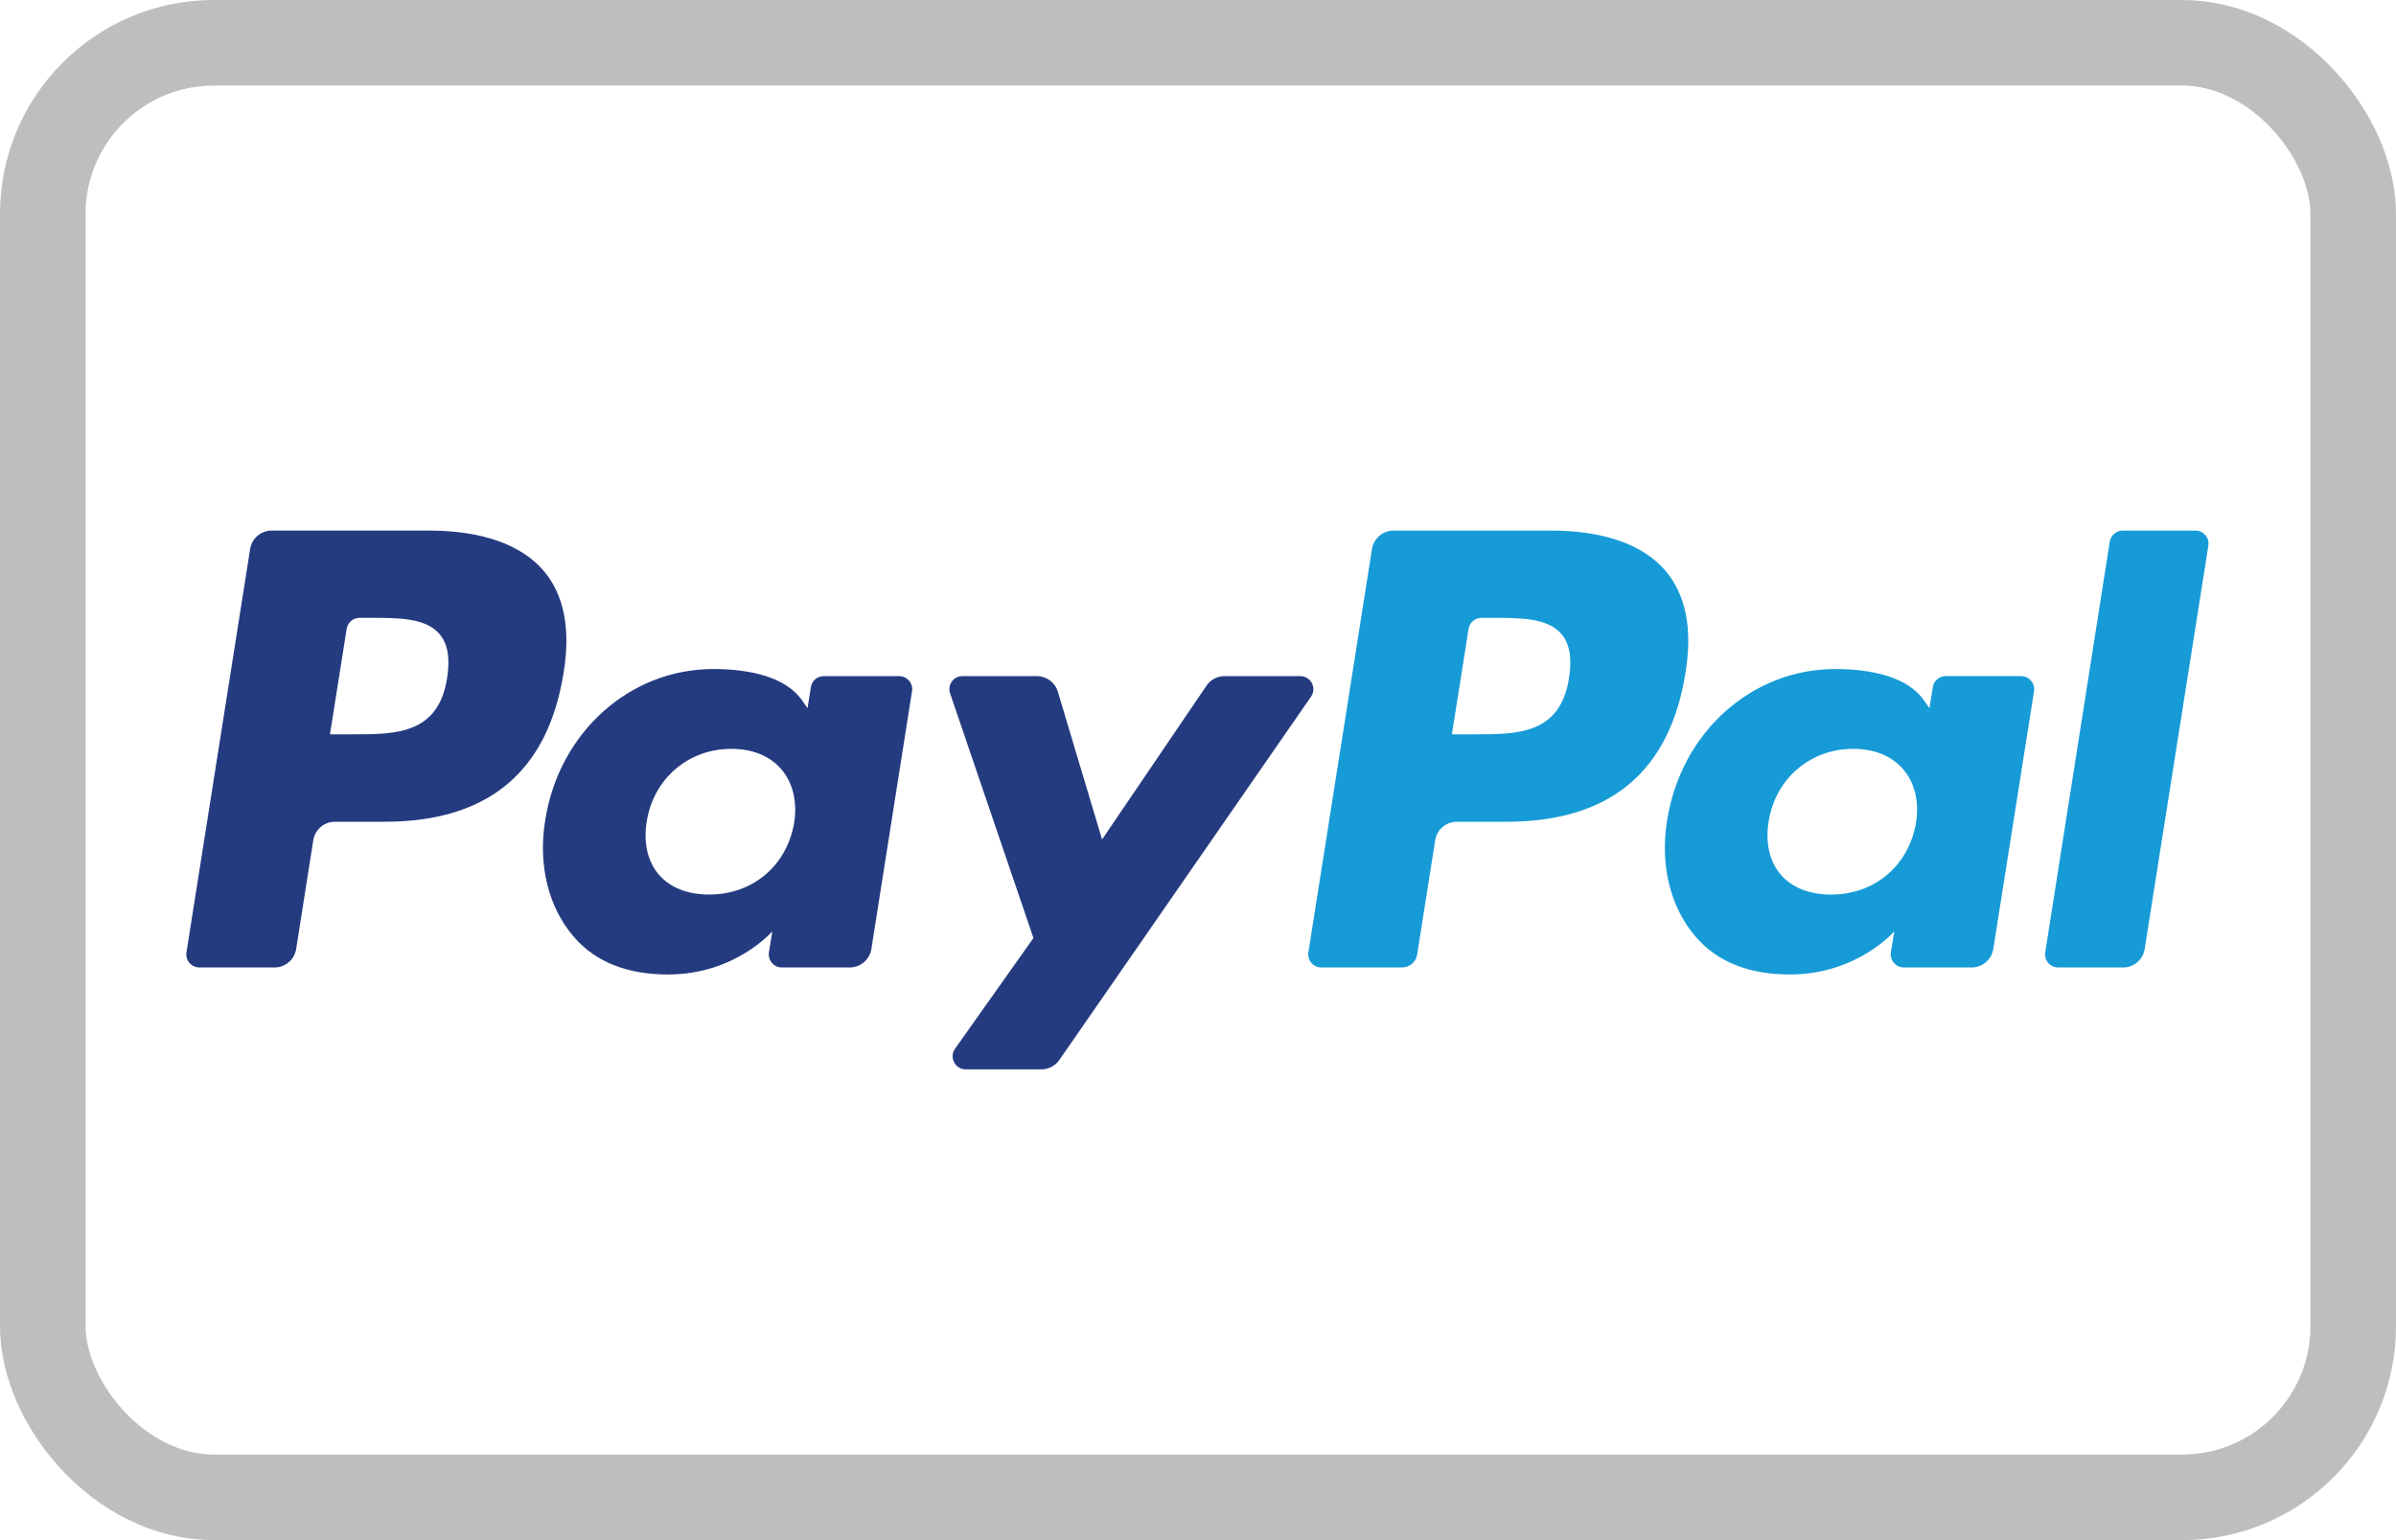 <svg xmlns="http://www.w3.org/2000/svg" width="28" height="18" viewBox="0 0 28 18">
  <g fill="none" fill-rule="evenodd">
    <rect width="27" height="17" x=".5" y=".5" stroke="#BEBEBE" rx="2"/>
    <path fill="#253B80" fill-rule="nonzero" d="M5.013 6.201L3.175 6.201C3.049 6.201 2.942 6.293 2.923 6.417L2.179 11.13C2.164 11.223 2.237 11.307 2.331 11.307L3.208 11.307C3.334 11.307 3.441 11.216 3.461 11.091L3.661 9.82C3.681 9.696 3.788 9.604 3.913 9.604L4.495 9.604C5.706 9.604 6.405 9.018 6.587 7.857 6.67 7.349 6.591 6.95 6.353 6.671 6.092 6.364 5.628 6.201 5.013 6.201zM5.225 7.923C5.125 8.582 4.621 8.582 4.133 8.582L3.856 8.582 4.051 7.351C4.062 7.276 4.127 7.221 4.202 7.221L4.329 7.221C4.661 7.221 4.974 7.221 5.136 7.41 5.232 7.523 5.262 7.691 5.225 7.923zM10.507 7.902L9.627 7.902C9.552 7.902 9.487 7.956 9.476 8.031L9.437 8.277 9.375 8.188C9.185 7.911 8.76 7.819 8.336 7.819 7.363 7.819 6.532 8.555 6.371 9.589 6.287 10.104 6.406 10.597 6.699 10.941 6.967 11.257 7.351 11.389 7.807 11.389 8.591 11.389 9.025 10.885 9.025 10.885L8.986 11.129C8.971 11.223 9.043 11.307 9.137 11.307L9.93 11.307C10.056 11.307 10.163 11.215 10.183 11.091L10.658 8.078C10.673 7.986 10.602 7.902 10.507 7.902zM9.281 9.615C9.196 10.117 8.797 10.455 8.287 10.455 8.032 10.455 7.828 10.373 7.696 10.218 7.566 10.063 7.517 9.844 7.558 9.599 7.638 9.101 8.043 8.752 8.545 8.752 8.795 8.752 8.998 8.835 9.132 8.992 9.266 9.15 9.319 9.371 9.281 9.615z"/>
    <path fill="#253B80" d="M15.195,7.902 L14.311,7.902 C14.226,7.902 14.147,7.943 14.099,8.014 L12.879,9.811 L12.362,8.084 C12.33,7.976 12.23,7.902 12.117,7.902 L11.248,7.902 C11.142,7.902 11.069,8.005 11.103,8.104 L12.077,10.963 L11.161,12.256 C11.089,12.358 11.161,12.498 11.286,12.498 L12.169,12.498 C12.253,12.498 12.332,12.457 12.379,12.389 L15.321,8.142 C15.391,8.04 15.319,7.902 15.195,7.902 Z"/>
    <path fill="#179BD7" fill-rule="nonzero" d="M18.124 6.201L16.285 6.201C16.16 6.201 16.053 6.293 16.033 6.417L15.29 11.13C15.275 11.223 15.347 11.307 15.441 11.307L16.384 11.307C16.472 11.307 16.547 11.243 16.561 11.156L16.772 9.82C16.791 9.696 16.898 9.604 17.024 9.604L17.605 9.604C18.816 9.604 19.515 9.018 19.698 7.857 19.78 7.349 19.701 6.95 19.463 6.671 19.202 6.364 18.739 6.201 18.124 6.201zM18.336 7.923C18.235 8.582 17.732 8.582 17.244 8.582L16.967 8.582 17.162 7.351C17.173 7.276 17.237 7.221 17.313 7.221L17.44 7.221C17.772 7.221 18.085 7.221 18.247 7.41 18.343 7.523 18.373 7.691 18.336 7.923zM23.618 7.902L22.738 7.902C22.663 7.902 22.598 7.956 22.587 8.031L22.548 8.277 22.486 8.188C22.296 7.911 21.871 7.819 21.447 7.819 20.474 7.819 19.644 8.555 19.482 9.589 19.398 10.104 19.517 10.597 19.81 10.941 20.078 11.257 20.462 11.389 20.918 11.389 21.702 11.389 22.137 10.885 22.137 10.885L22.097 11.129C22.083 11.223 22.155 11.307 22.249 11.307L23.042 11.307C23.167 11.307 23.274 11.215 23.294 11.091L23.77 8.078C23.784 7.986 23.712 7.902 23.618 7.902zM22.391 9.615C22.306 10.117 21.907 10.455 21.398 10.455 21.143 10.455 20.938 10.373 20.807 10.218 20.677 10.063 20.628 9.844 20.669 9.599 20.748 9.101 21.154 8.752 21.655 8.752 21.905 8.752 22.108 8.835 22.242 8.992 22.377 9.15 22.43 9.371 22.391 9.615z"/>
    <path fill="#179BD7" d="M24.655,6.331 L23.901,11.13 C23.886,11.223 23.958,11.307 24.052,11.307 L24.811,11.307 C24.937,11.307 25.044,11.216 25.063,11.091 L25.807,6.378 C25.822,6.285 25.75,6.201 25.656,6.201 L24.807,6.201 C24.732,6.201 24.667,6.256 24.655,6.331 Z"/>
  </g>
</svg>
